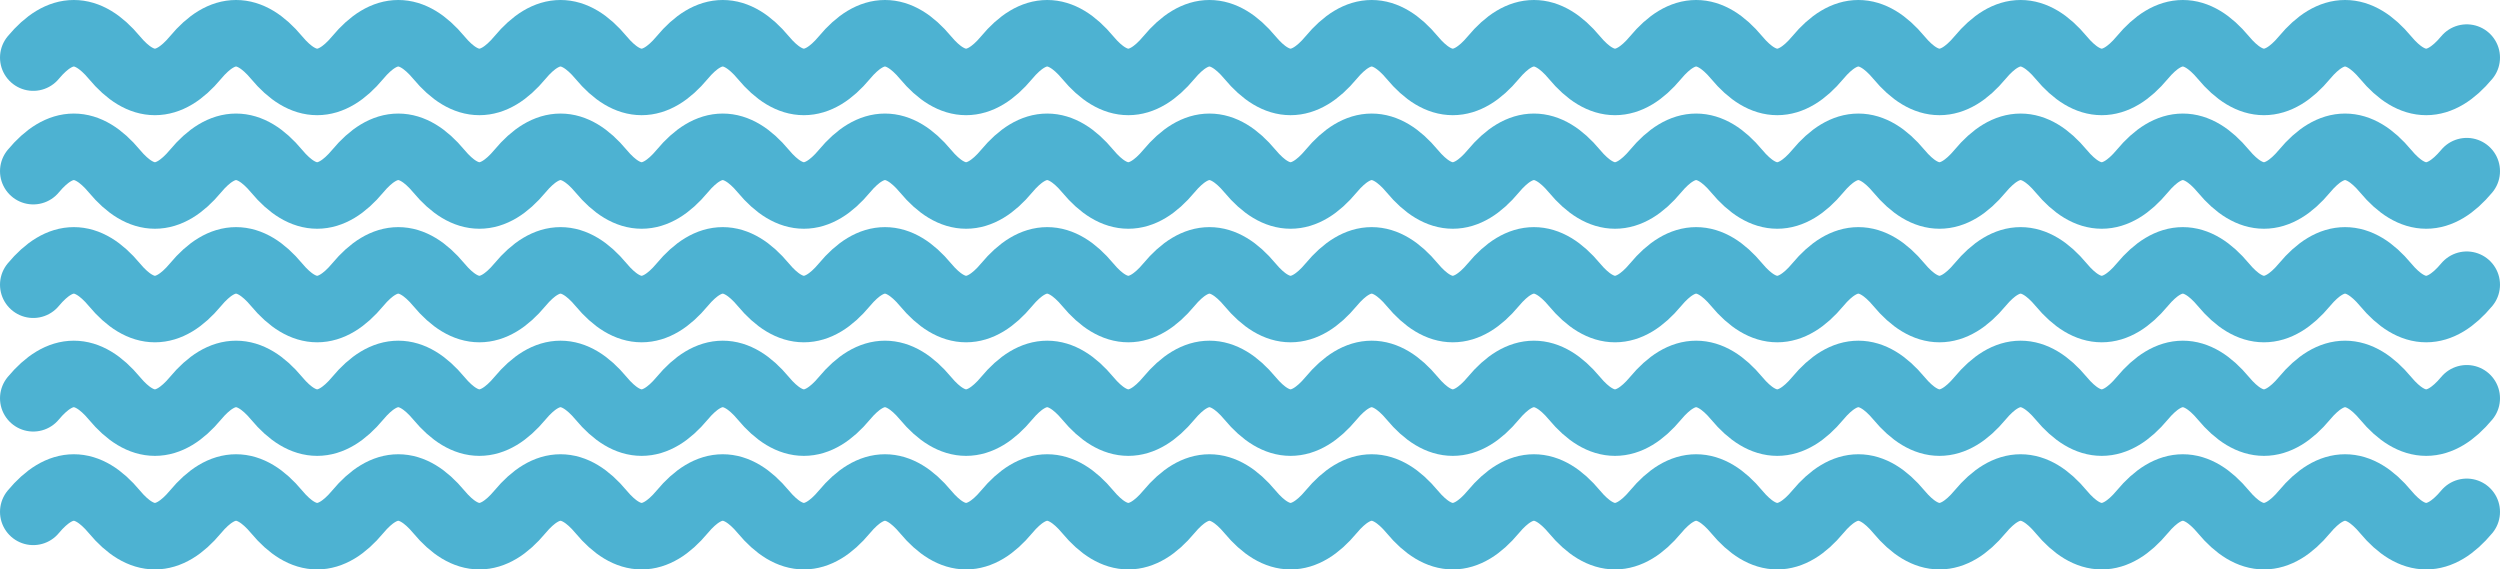 <?xml version="1.0" encoding="UTF-8"?> <svg xmlns="http://www.w3.org/2000/svg" width="3082" height="702" viewBox="0 0 3082 702" fill="none"><path d="M41 71C74.333 31 107.667 31 141 71C174.333 111 207.667 111 241 71C274.333 31 307.667 31 341 71C374.333 111 407.667 111 441 71C474.333 31 507.667 31 541 71C574.333 111 607.667 111 641 71C674.333 31 707.667 31 741 71C774.333 111 807.667 111 841 71C874.333 31 907.667 31 941 71C974.333 111 1007.67 111 1041 71C1074.33 31 1107.67 31 1141 71C1174.33 111 1207.67 111 1241 71C1274.33 31 1307.67 31 1341 71C1374.33 111 1407.67 111 1441 71C1474.33 31 1507.67 31 1541 71C1574.33 111 1607.67 111 1641 71C1674.33 31 1707.67 31 1741 71C1774.33 111 1807.67 111 1841 71C1874.33 31 1907.67 31 1941 71C1974.33 111 2007.67 111 2041 71C2074.33 31 2107.67 31 2141 71C2174.33 111 2207.67 111 2241 71C2274.33 31 2307.67 31 2341 71C2374.33 111 2407.67 111 2441 71C2474.33 31 2507.67 31 2541 71C2574.33 111 2607.67 111 2641 71C2674.33 31 2707.67 31 2741 71C2774.33 111 2807.67 111 2841 71C2874.33 31 2907.67 31 2941 71C2974.33 111 3007.67 111 3041 71" stroke="#4DB2D2" stroke-width="82" stroke-linecap="round"></path><path d="M41 211C74.333 171 107.667 171 141 211C174.333 251 207.667 251 241 211C274.333 171 307.667 171 341 211C374.333 251 407.667 251 441 211C474.333 171 507.667 171 541 211C574.333 251 607.667 251 641 211C674.333 171 707.667 171 741 211C774.333 251 807.667 251 841 211C874.333 171 907.667 171 941 211C974.333 251 1007.67 251 1041 211C1074.33 171 1107.67 171 1141 211C1174.33 251 1207.67 251 1241 211C1274.33 171 1307.67 171 1341 211C1374.33 251 1407.67 251 1441 211C1474.33 171 1507.67 171 1541 211C1574.33 251 1607.67 251 1641 211C1674.33 171 1707.67 171 1741 211C1774.33 251 1807.67 251 1841 211C1874.33 171 1907.67 171 1941 211C1974.33 251 2007.67 251 2041 211C2074.33 171 2107.67 171 2141 211C2174.33 251 2207.67 251 2241 211C2274.33 171 2307.67 171 2341 211C2374.33 251 2407.67 251 2441 211C2474.33 171 2507.67 171 2541 211C2574.33 251 2607.67 251 2641 211C2674.33 171 2707.67 171 2741 211C2774.33 251 2807.67 251 2841 211C2874.33 171 2907.67 171 2941 211C2974.33 251 3007.67 251 3041 211" stroke="#4DB2D2" stroke-width="82" stroke-linecap="round"></path><path d="M41 351C74.333 311 107.667 311 141 351C174.333 391 207.667 391 241 351C274.333 311 307.667 311 341 351C374.333 391 407.667 391 441 351C474.333 311 507.667 311 541 351C574.333 391 607.667 391 641 351C674.333 311 707.667 311 741 351C774.333 391 807.667 391 841 351C874.333 311 907.667 311 941 351C974.333 391 1007.67 391 1041 351C1074.33 311 1107.67 311 1141 351C1174.33 391 1207.67 391 1241 351C1274.33 311 1307.67 311 1341 351C1374.33 391 1407.67 391 1441 351C1474.33 311 1507.67 311 1541 351C1574.33 391 1607.67 391 1641 351C1674.33 311 1707.67 311 1741 351C1774.33 391 1807.67 391 1841 351C1874.33 311 1907.67 311 1941 351C1974.33 391 2007.67 391 2041 351C2074.33 311 2107.67 311 2141 351C2174.33 391 2207.67 391 2241 351C2274.33 311 2307.67 311 2341 351C2374.33 391 2407.67 391 2441 351C2474.33 311 2507.67 311 2541 351C2574.33 391 2607.67 391 2641 351C2674.33 311 2707.67 311 2741 351C2774.33 391 2807.67 391 2841 351C2874.33 311 2907.67 311 2941 351C2974.33 391 3007.67 391 3041 351" stroke="#4DB2D2" stroke-width="82" stroke-linecap="round"></path><path d="M41 491C74.333 451 107.667 451 141 491C174.333 531 207.667 531 241 491C274.333 451 307.667 451 341 491C374.333 531 407.667 531 441 491C474.333 451 507.667 451 541 491C574.333 531 607.667 531 641 491C674.333 451 707.667 451 741 491C774.333 531 807.667 531 841 491C874.333 451 907.667 451 941 491C974.333 531 1007.67 531 1041 491C1074.33 451 1107.67 451 1141 491C1174.33 531 1207.67 531 1241 491C1274.33 451 1307.67 451 1341 491C1374.33 531 1407.67 531 1441 491C1474.33 451 1507.67 451 1541 491C1574.33 531 1607.67 531 1641 491C1674.33 451 1707.67 451 1741 491C1774.33 531 1807.67 531 1841 491C1874.33 451 1907.67 451 1941 491C1974.33 531 2007.67 531 2041 491C2074.33 451 2107.67 451 2141 491C2174.33 531 2207.67 531 2241 491C2274.33 451 2307.67 451 2341 491C2374.33 531 2407.67 531 2441 491C2474.33 451 2507.67 451 2541 491C2574.33 531 2607.67 531 2641 491C2674.33 451 2707.67 451 2741 491C2774.33 531 2807.67 531 2841 491C2874.33 451 2907.67 451 2941 491C2974.33 531 3007.67 531 3041 491" stroke="#4DB2D2" stroke-width="82" stroke-linecap="round"></path><path d="M41 631C74.333 591 107.667 591 141 631C174.333 671 207.667 671 241 631C274.333 591 307.667 591 341 631C374.333 671 407.667 671 441 631C474.333 591 507.667 591 541 631C574.333 671 607.667 671 641 631C674.333 591 707.667 591 741 631C774.333 671 807.667 671 841 631C874.333 591 907.667 591 941 631C974.333 671 1007.67 671 1041 631C1074.33 591 1107.67 591 1141 631C1174.33 671 1207.67 671 1241 631C1274.33 591 1307.67 591 1341 631C1374.33 671 1407.67 671 1441 631C1474.33 591 1507.67 591 1541 631C1574.33 671 1607.67 671 1641 631C1674.33 591 1707.67 591 1741 631C1774.33 671 1807.67 671 1841 631C1874.33 591 1907.67 591 1941 631C1974.33 671 2007.67 671 2041 631C2074.33 591 2107.67 591 2141 631C2174.33 671 2207.67 671 2241 631C2274.33 591 2307.67 591 2341 631C2374.33 671 2407.67 671 2441 631C2474.33 591 2507.67 591 2541 631C2574.33 671 2607.67 671 2641 631C2674.33 591 2707.67 591 2741 631C2774.33 671 2807.67 671 2841 631C2874.33 591 2907.67 591 2941 631C2974.33 671 3007.67 671 3041 631" stroke="#4DB2D2" stroke-width="82" stroke-linecap="round"></path></svg> 